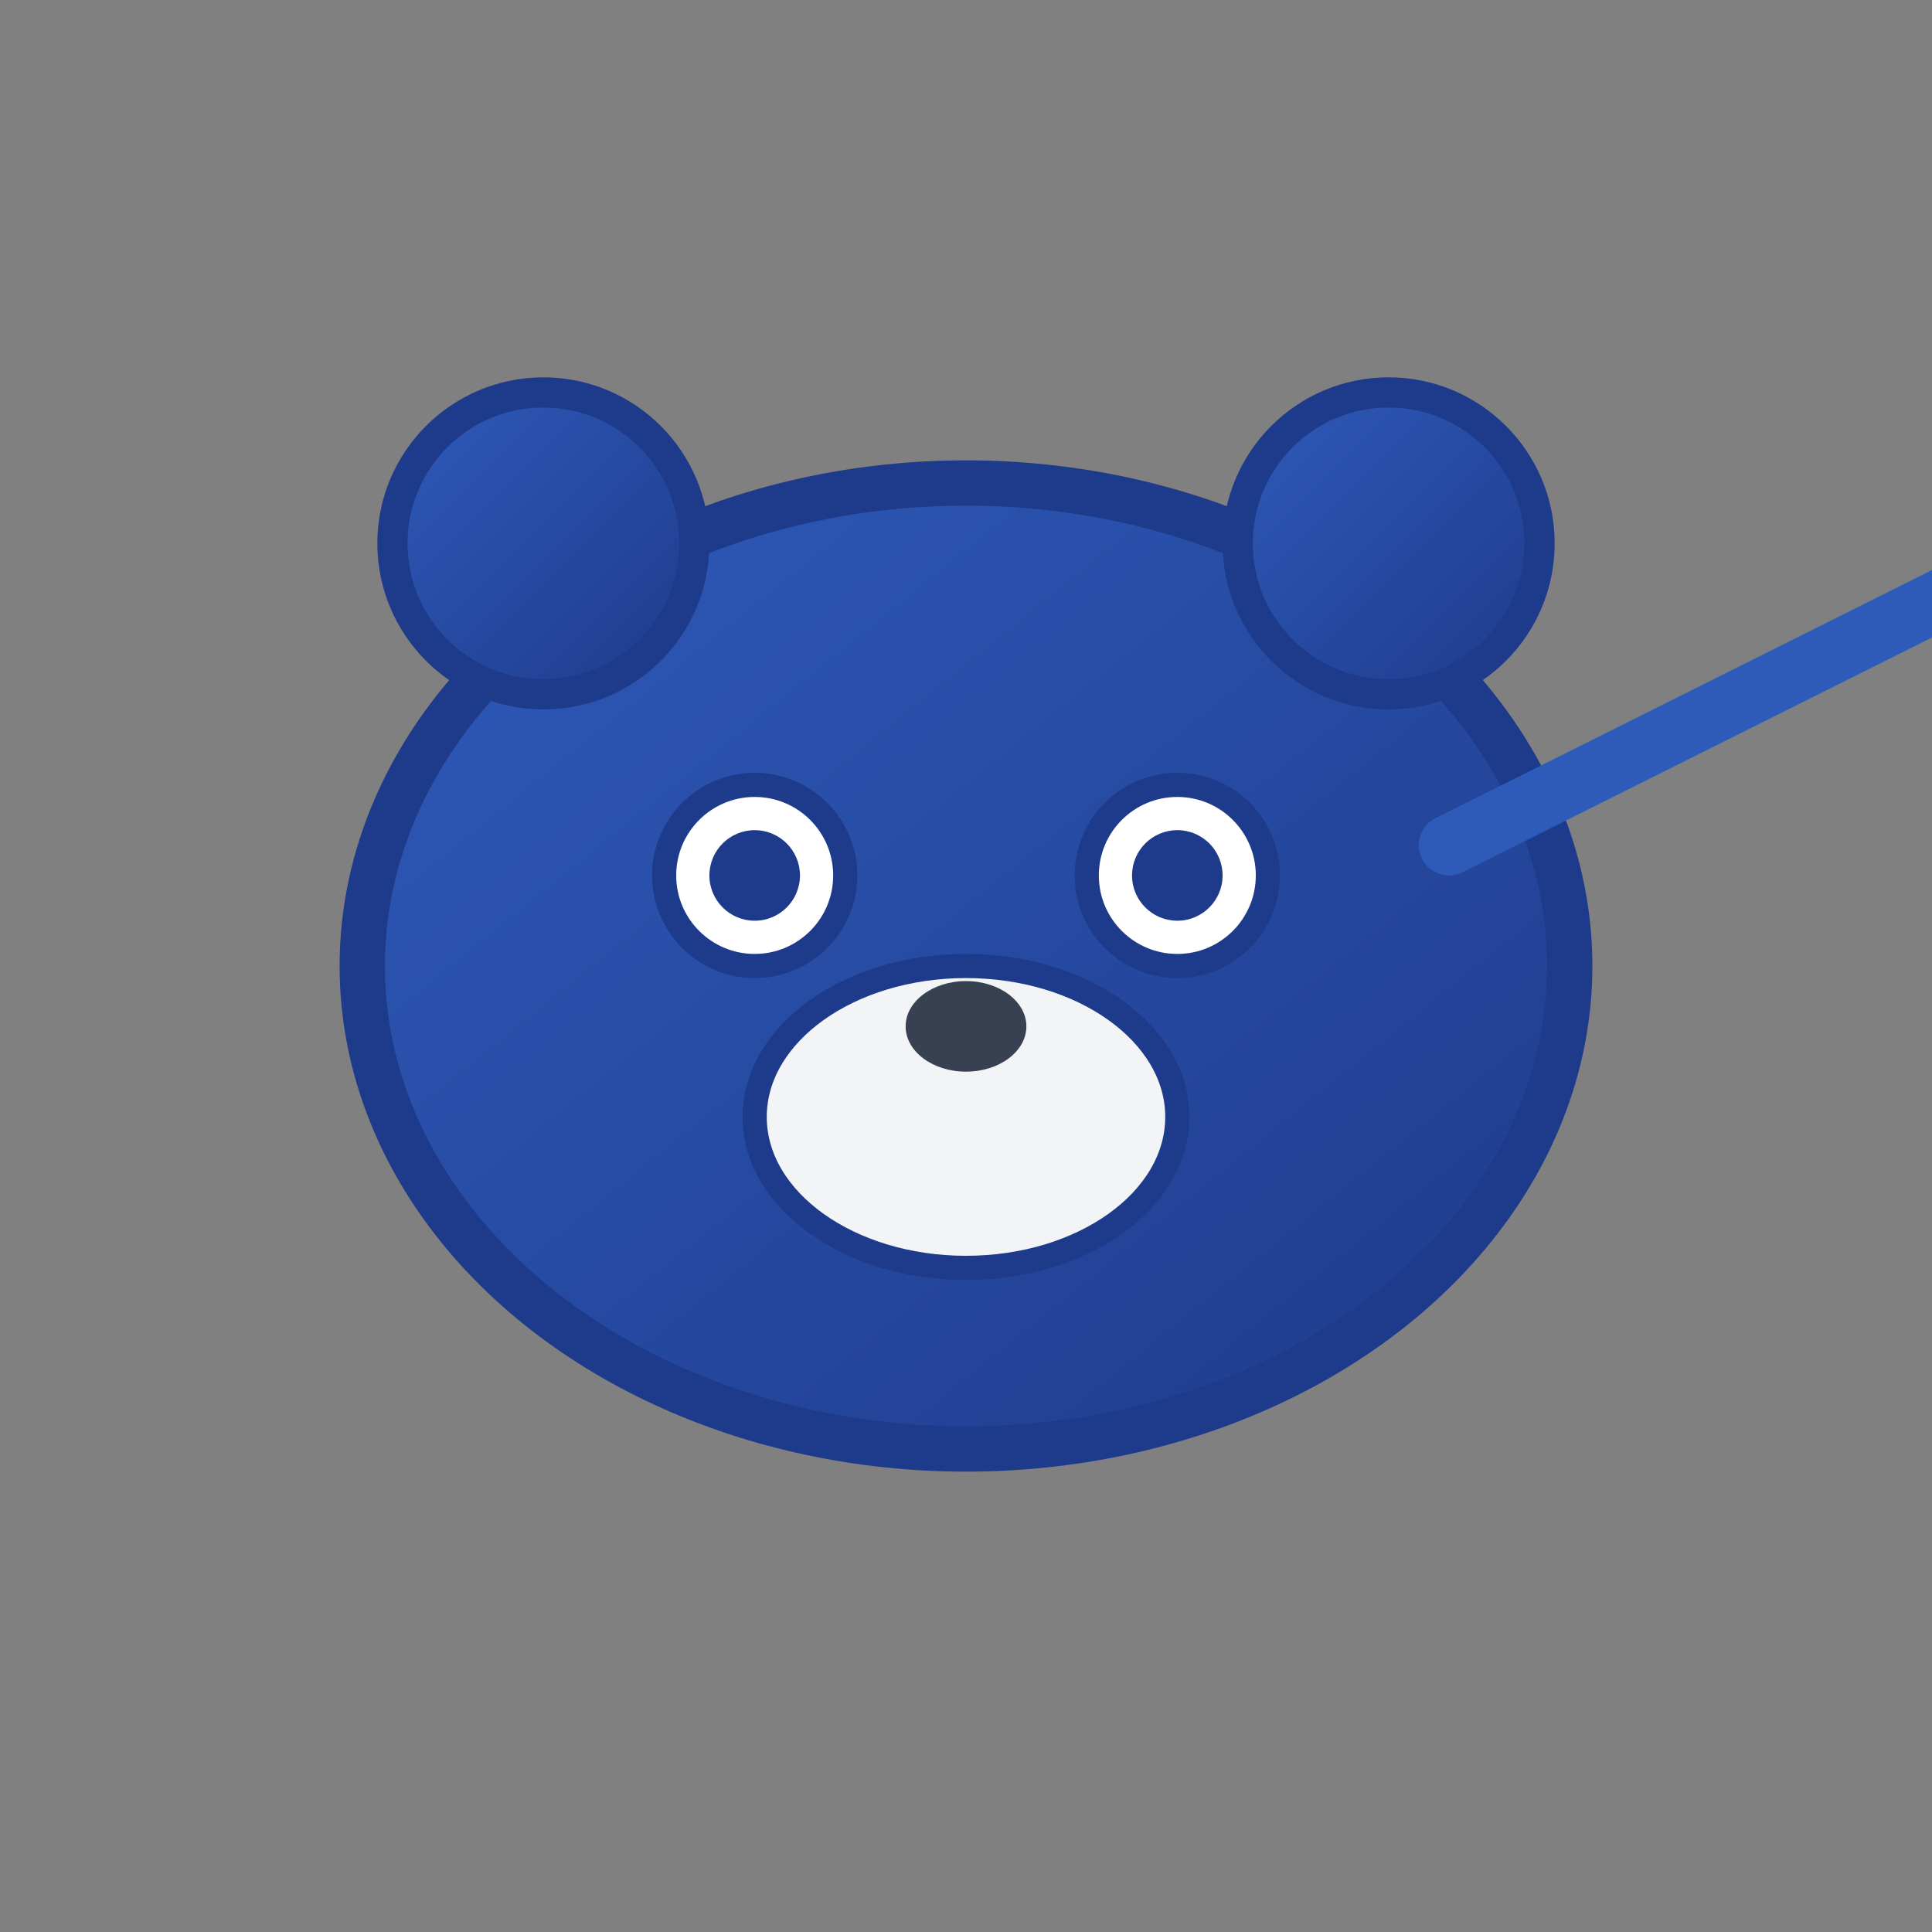 <svg width="64" height="64" viewBox="0 0 64 64" xmlns="http://www.w3.org/2000/svg">
  <rect x="0" y="0" width="64" height="64" fill="#808080" stroke="none"/>
  <defs>
    <linearGradient id="bearGradient" x1="0%" y1="0%" x2="100%" y2="100%">
      <stop offset="0%" style="stop-color:#2E5BBA;stop-opacity:1" />
      <stop offset="100%" style="stop-color:#1E3A8A;stop-opacity:1" />
    </linearGradient>
  </defs>
  
  <!-- Bear Head - Much larger and more prominent -->
  <g transform="translate(32, 32)">
    <!-- Bear head shape - much larger -->
    <ellipse cx="0" cy="0" rx="20" ry="16" fill="url(#bearGradient)" stroke="#1E3A8A" stroke-width="1.5"/>
    
    <!-- Bear ears - much larger -->
    <circle cx="-14" cy="-14" r="5" fill="url(#bearGradient)" stroke="#1E3A8A" stroke-width="1"/>
    <circle cx="14" cy="-14" r="5" fill="url(#bearGradient)" stroke="#1E3A8A" stroke-width="1"/>
    
    <!-- Bear eyes - much larger and more visible -->
    <circle cx="-7" cy="-3" r="3" fill="#FFFFFF" stroke="#1E3A8A" stroke-width="0.8"/>
    <circle cx="7" cy="-3" r="3" fill="#FFFFFF" stroke="#1E3A8A" stroke-width="0.8"/>
    <circle cx="-7" cy="-3" r="1.5" fill="#1E3A8A"/>
    <circle cx="7" cy="-3" r="1.5" fill="#1E3A8A"/>
    
    <!-- Bear snout - much larger -->
    <ellipse cx="0" cy="5" rx="7" ry="5" fill="#F3F4F6" stroke="#1E3A8A" stroke-width="0.8"/>
    
    <!-- Bear nose - much larger -->
    <ellipse cx="0" cy="2" rx="2" ry="1.5" fill="#374151"/>
  </g>
  
  <!-- Small upward trending line - simplified but larger -->
  <g transform="translate(48, 16)">
    <path d="M 0 12 L 6 9 L 12 6 L 18 3 L 24 0" 
          stroke="#2E5BBA" 
          stroke-width="2" 
          fill="none" 
          stroke-linecap="round" 
          stroke-linejoin="round"/>
    
    <!-- Arrow at the end -->
    <polygon points="24,0 20,4 28,4" fill="#2E5BBA"/>
  </g>
</svg>
